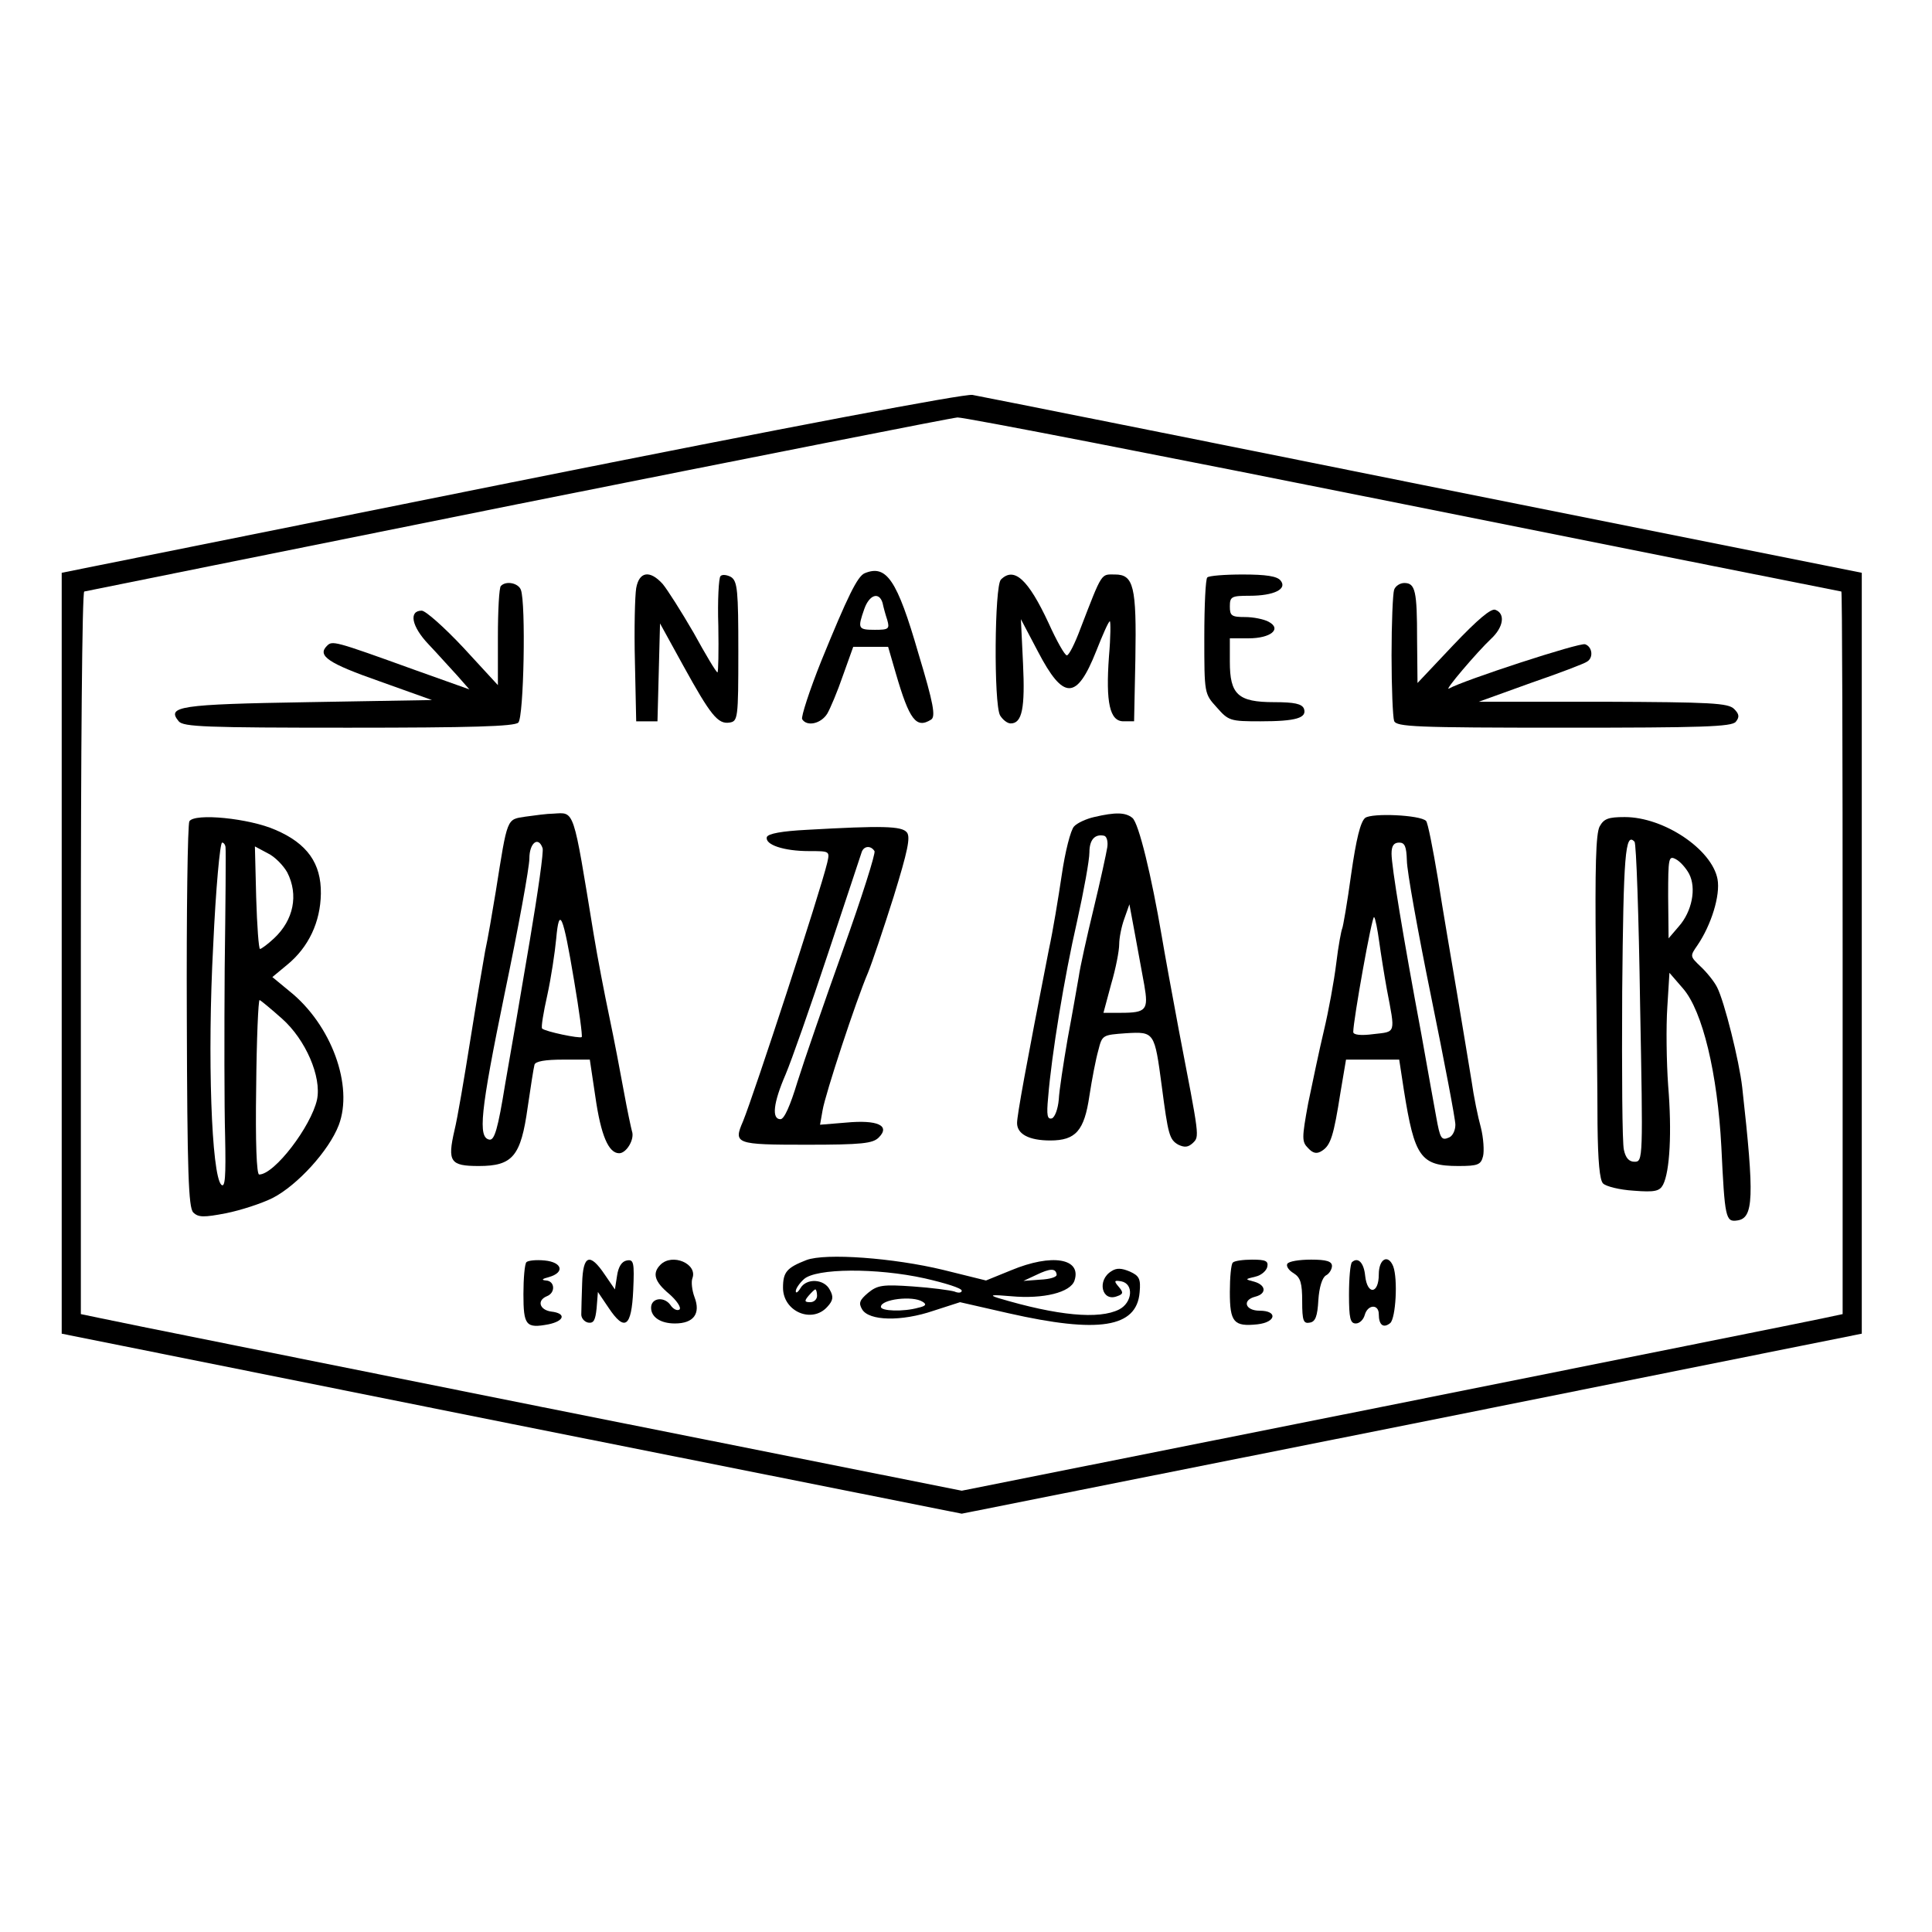 <?xml version="1.0" standalone="no"?>
<!DOCTYPE svg PUBLIC "-//W3C//DTD SVG 20010904//EN"
 "http://www.w3.org/TR/2001/REC-SVG-20010904/DTD/svg10.dtd">
<svg version="1.0" xmlns="http://www.w3.org/2000/svg"
 width="454pt" height="454pt" viewBox="0 0 454 454"
 preserveAspectRatio="xMidYMid meet">
<g transform="translate(0,454) scale(0.1,-0.1)"
fill="#000000" stroke="none">
<path d="M1200 3406 l-1055 -212 0 -894 0 -894 1057 -212 1058 -211 1058 211
1057 212 0 894 0 894 -1030 206 c-566 114 -1043 209 -1060 212 -19 3 -426 -74
-1085 -206z m2100 -51 c564 -113 1026 -205 1027 -205 2 0 3 -382 3 -849 l0
-849 -47 -10 c-27 -6 -492 -99 -1036 -208 l-987 -197 -988 197 c-543 109
-1008 202 -1034 208 l-48 10 0 849 c0 467 3 849 8 849 4 1 461 93 1017 205
556 111 1021 203 1035 204 14 1 486 -91 1050 -204z"/>
<path d="M2032 3193 c-17 -7 -40 -54 -102 -206 -28 -70 -48 -132 -45 -137 11
-18 44 -11 59 13 7 12 24 52 37 90 l24 67 41 0 41 0 18 -62 c32 -110 48 -131
83 -109 11 7 6 37 -30 156 -50 173 -75 209 -126 188z m42 -70 c2 -10 7 -28 11
-40 6 -21 3 -23 -29 -23 -40 0 -41 3 -25 49 12 34 35 41 43 14z"/>
<path d="M1495 3158 c-3 -18 -5 -96 -3 -173 l3 -140 25 0 25 0 3 115 3 115 55
-100 c64 -116 81 -137 108 -133 20 3 21 9 21 167 0 143 -2 165 -17 175 -9 5
-21 7 -25 2 -4 -4 -7 -57 -5 -117 1 -60 0 -109 -2 -109 -3 0 -28 42 -56 93
-29 50 -62 102 -73 115 -30 33 -55 29 -62 -10z"/>
<path d="M2352 3178 c-15 -15 -17 -291 -2 -319 6 -10 17 -19 25 -19 27 0 34
36 29 141 l-5 104 40 -76 c60 -115 91 -115 137 1 15 38 29 70 32 70 2 0 2 -37
-2 -82 -8 -110 2 -153 34 -153 l25 0 3 146 c3 171 -4 199 -48 199 -33 0 -29 8
-81 -127 -13 -35 -27 -63 -32 -63 -5 0 -24 34 -43 76 -48 103 -81 133 -112
102z"/>
<path d="M2837 3183 c-4 -3 -7 -66 -7 -140 0 -133 0 -133 29 -165 28 -32 32
-33 103 -33 84 0 110 8 102 30 -5 11 -22 15 -70 15 -85 0 -104 18 -104 95 l0
55 44 0 c52 0 79 22 47 39 -11 6 -36 11 -55 11 -32 0 -36 3 -36 25 0 23 4 25
46 25 58 0 90 16 73 36 -8 10 -34 14 -89 14 -42 0 -80 -3 -83 -7z"/>
<path d="M1177 3163 c-4 -3 -7 -57 -7 -120 l0 -113 -81 88 c-45 48 -89 87 -98
87 -31 0 -24 -37 16 -79 21 -22 51 -56 67 -73 l29 -33 -129 46 c-191 69 -193
69 -206 56 -23 -23 4 -41 124 -83 l123 -44 -292 -5 c-303 -5 -332 -10 -303
-45 11 -13 63 -15 399 -15 288 0 390 3 399 12 13 13 18 281 6 312 -6 16 -35
22 -47 9z"/>
<path d="M3276 3154 c-3 -9 -6 -78 -6 -154 0 -76 3 -145 6 -154 5 -14 50 -16
399 -16 323 0 395 2 404 14 9 11 8 18 -4 30 -14 14 -54 16 -308 17 l-292 0
122 44 c67 23 127 46 132 50 16 9 13 35 -4 41 -12 5 -287 -85 -320 -104 -14
-8 67 87 99 117 29 27 34 59 10 68 -10 4 -41 -22 -99 -83 l-84 -89 -1 102 c0
114 -4 133 -30 133 -10 0 -21 -7 -24 -16z"/>
<path d="M1235 2621 c-45 -7 -42 0 -70 -176 -8 -49 -19 -113 -25 -140 -5 -28
-21 -122 -35 -210 -14 -88 -30 -183 -37 -211 -17 -74 -10 -84 57 -84 80 0 99
23 115 138 7 48 14 93 16 100 2 8 25 12 67 12 l63 0 13 -87 c13 -91 31 -133
56 -133 17 0 37 33 30 52 -2 7 -11 49 -19 93 -8 44 -23 123 -34 175 -11 52
-28 140 -37 195 -49 299 -44 286 -95 283 -14 0 -43 -4 -65 -7z m40 -74 c3 -7
-11 -104 -30 -217 -19 -113 -45 -265 -58 -338 -17 -105 -25 -132 -37 -130 -27
5 -22 62 36 344 32 153 58 296 58 317 0 36 21 53 31 24z m74 -311 c12 -71 20
-130 18 -133 -5 -4 -86 13 -93 20 -3 2 3 38 12 78 9 41 18 101 21 133 7 78 16
58 42 -98z"/>
<path d="M2571 2620 c-18 -4 -40 -14 -47 -22 -8 -8 -21 -59 -29 -114 -8 -54
-21 -133 -30 -174 -54 -275 -75 -391 -75 -409 0 -26 28 -41 78 -41 60 0 80 23
92 105 6 39 15 86 21 107 9 36 10 36 65 40 67 4 67 3 84 -124 15 -115 18 -126
39 -138 15 -7 23 -6 34 4 16 16 16 11 -33 266 -16 85 -34 184 -40 220 -24 141
-54 266 -69 278 -16 13 -39 14 -90 2z m31 -71 c-2 -13 -16 -78 -32 -144 -16
-66 -32 -138 -35 -160 -4 -22 -15 -87 -26 -145 -10 -58 -20 -123 -21 -144 -2
-22 -9 -41 -16 -44 -11 -3 -13 7 -9 49 8 100 38 283 68 414 16 72 29 144 29
162 0 30 13 44 35 39 6 -2 9 -14 7 -27z m87 -324 c10 -58 5 -65 -55 -65 l-41
0 18 67 c11 37 19 79 19 94 0 14 5 41 12 60 l12 34 13 -70 c7 -38 17 -92 22
-120z"/>
<path d="M3208 2618 c-11 -9 -21 -49 -33 -133 -9 -66 -19 -123 -21 -127 -2 -4
-9 -40 -14 -82 -5 -41 -18 -112 -29 -158 -11 -46 -27 -123 -37 -171 -15 -82
-15 -90 0 -105 12 -13 21 -14 33 -6 20 13 27 35 43 137 l13 77 63 0 62 0 11
-72 c25 -157 39 -178 128 -178 46 0 53 3 58 23 3 12 1 43 -5 67 -7 25 -17 74
-22 110 -6 36 -21 128 -34 205 -13 77 -34 199 -45 270 -12 72 -24 133 -28 136
-14 14 -127 19 -143 7z m98 -100 c0 -24 26 -168 57 -320 31 -152 57 -288 57
-301 0 -14 -7 -27 -15 -30 -18 -8 -21 -2 -30 48 -4 22 -20 110 -35 195 -43
230 -70 394 -70 424 0 18 5 26 18 26 13 0 17 -9 18 -42z m-65 -191 c4 -29 12
-79 18 -112 20 -105 22 -99 -31 -105 -30 -4 -48 -2 -48 5 0 27 44 274 49 270
3 -3 8 -29 12 -58z"/>
<path d="M445 2610 c-4 -7 -7 -213 -6 -458 1 -370 4 -449 15 -461 12 -12 25
-12 77 -2 35 7 84 23 110 36 58 30 132 111 155 171 35 92 -17 236 -116 315
l-40 33 35 29 c50 41 78 100 79 167 1 71 -32 118 -107 150 -61 27 -190 40
-202 20z m85 -62 c1 -7 0 -134 -2 -283 -1 -148 -1 -326 1 -395 2 -96 0 -122
-9 -114 -23 23 -33 301 -19 562 6 133 16 242 21 242 4 0 8 -6 8 -12z m145 -58
c27 -53 15 -112 -31 -155 -15 -14 -30 -25 -33 -25 -3 0 -7 54 -9 121 l-3 120
30 -16 c17 -8 37 -29 46 -45z m-12 -344 c55 -49 93 -136 82 -190 -14 -63 -100
-176 -136 -176 -6 0 -9 75 -7 205 1 113 5 205 8 205 3 -1 26 -20 53 -44z"/>
<path d="M3759 2598 c-9 -17 -11 -97 -9 -298 2 -151 4 -332 4 -402 1 -87 5
-131 13 -139 7 -7 39 -15 72 -17 50 -4 61 -1 69 14 16 31 21 124 12 233 -4 56
-5 139 -2 184 l5 81 32 -37 c46 -53 81 -200 90 -372 8 -167 10 -177 37 -173
39 5 41 53 12 313 -7 62 -42 202 -59 235 -7 14 -25 36 -39 49 -25 24 -25 24
-7 50 32 47 54 117 47 155 -13 70 -126 146 -218 146 -39 0 -49 -4 -59 -22z
m95 -415 c7 -368 7 -373 -13 -373 -13 0 -21 9 -25 28 -4 15 -5 182 -4 372 3
320 7 376 29 352 4 -4 10 -175 13 -379z m115 304 c18 -34 7 -89 -24 -124 l-24
-28 -1 98 c0 91 1 97 18 88 10 -5 24 -21 31 -34z"/>
<path d="M1896 2590 c-59 -3 -91 -9 -94 -17 -5 -18 40 -33 99 -33 49 0 49 0
43 -27 -17 -71 -172 -544 -198 -608 -23 -53 -18 -55 149 -55 131 0 156 3 170
17 28 28 -3 42 -77 35 l-61 -5 6 34 c6 37 79 259 107 324 9 22 36 102 60 178
33 107 40 140 31 151 -12 15 -58 16 -235 6z m159 -50 c3 -5 -30 -109 -74 -232
-44 -123 -92 -262 -107 -310 -17 -56 -31 -88 -40 -88 -21 0 -17 38 12 105 14
33 59 161 100 285 41 124 77 231 79 238 5 14 21 16 30 2z"/>
<path d="M1895 1579 c-46 -18 -55 -28 -55 -65 0 -56 68 -85 104 -45 14 15 15
24 6 40 -13 26 -55 28 -69 4 -6 -10 -11 -13 -11 -7 0 6 9 19 19 28 28 26 171
27 284 2 48 -11 87 -23 87 -29 0 -5 -8 -6 -17 -2 -10 3 -54 9 -98 12 -71 5
-83 3 -105 -15 -20 -17 -23 -24 -14 -39 16 -27 92 -29 168 -3 l62 20 114 -26
c212 -48 301 -34 308 49 3 32 -1 39 -23 49 -19 8 -31 9 -43 1 -35 -21 -23 -73
13 -59 15 5 15 9 4 22 -12 14 -11 16 6 13 30 -6 26 -50 -5 -66 -47 -24 -145
-15 -285 27 -22 7 -14 8 31 4 76 -7 140 9 149 37 17 52 -53 64 -149 24 l-59
-24 -101 25 c-116 28 -276 40 -321 23z m588 -34 c1 -6 -16 -11 -38 -12 l-40
-3 30 14 c33 16 46 16 48 1z m-563 -50 c0 -8 -7 -15 -16 -15 -14 0 -14 3 -4
15 7 8 14 15 16 15 2 0 4 -7 4 -15z m248 -14 c10 -6 8 -10 -10 -14 -35 -10
-88 -8 -88 2 0 18 75 27 98 12z"/>
<path d="M1237 1574 c-4 -4 -7 -38 -7 -75 0 -74 6 -81 59 -71 38 8 42 26 6 30
-27 4 -34 26 -10 36 21 8 19 36 -2 37 -12 1 -9 4 7 8 38 11 31 35 -10 39 -20
2 -39 0 -43 -4z"/>
<path d="M1368 1525 c-1 -30 -2 -63 -2 -72 -1 -10 7 -19 16 -21 13 -2 17 5 20
34 l3 38 25 -37 c38 -57 54 -46 58 41 3 66 1 73 -15 70 -12 -2 -20 -15 -23
-36 l-5 -32 -24 35 c-35 52 -51 46 -53 -20z"/>
<path d="M1552 1568 c-20 -20 -14 -40 21 -69 17 -15 28 -31 24 -36 -5 -4 -15
0 -22 11 -15 20 -45 16 -45 -7 0 -22 22 -37 56 -37 44 0 61 23 46 62 -6 16 -8
36 -5 44 13 34 -47 60 -75 32z"/>
<path d="M2897 1573 c-4 -3 -7 -35 -7 -69 0 -71 9 -82 65 -76 44 5 48 32 5 32
-34 0 -42 25 -10 33 27 7 25 27 -2 35 -23 6 -23 6 2 12 14 3 26 14 28 23 3 14
-4 17 -36 17 -21 0 -42 -3 -45 -7z"/>
<path d="M3025 1570 c-3 -5 3 -15 15 -22 16 -10 20 -23 20 -66 0 -46 3 -53 18
-50 13 2 18 15 20 53 2 30 9 53 18 58 8 4 14 15 14 22 0 11 -13 15 -49 15 -28
0 -53 -4 -56 -10z"/>
<path d="M3177 1574 c-4 -4 -7 -38 -7 -76 0 -56 3 -68 16 -68 9 0 18 9 21 20
7 25 33 26 33 2 0 -26 11 -34 27 -21 13 12 18 103 7 133 -12 30 -34 18 -34
-19 0 -46 -27 -49 -32 -3 -3 31 -17 45 -31 32z"/>
</g>
</svg>
